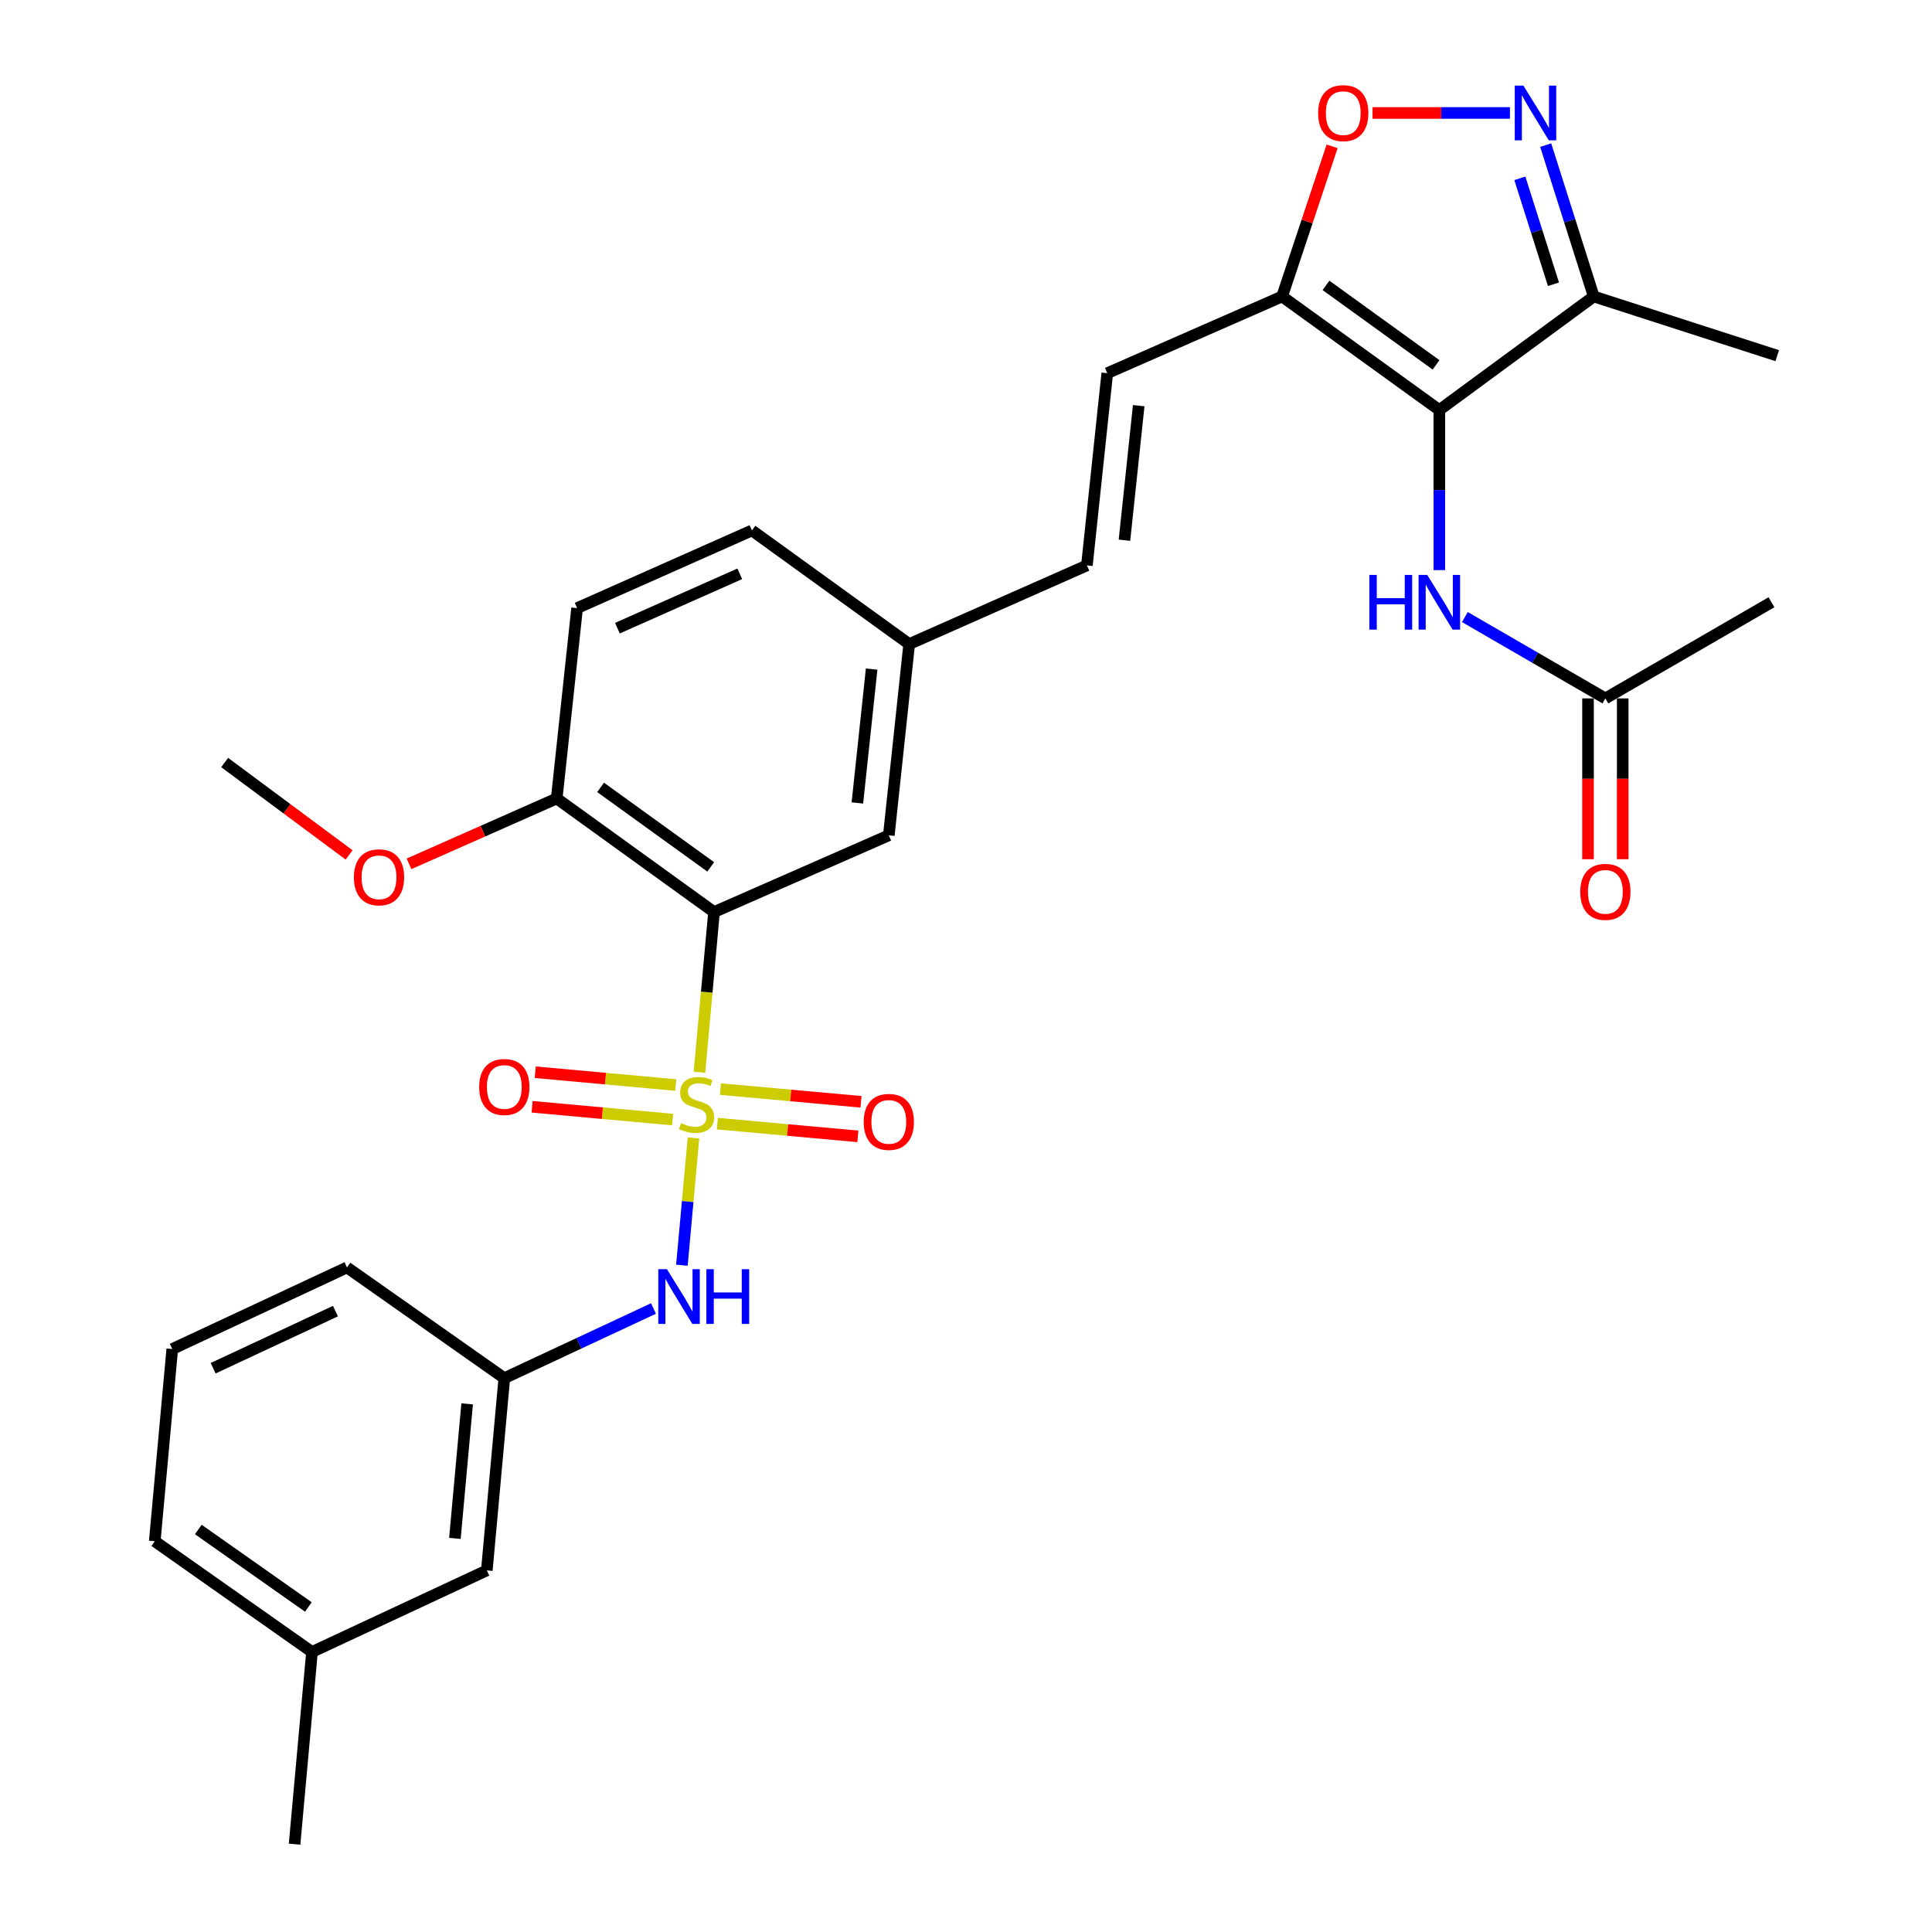 <?xml version='1.0' encoding='iso-8859-1'?>
<svg version='1.1' baseProfile='full'
              xmlns='http://www.w3.org/2000/svg'
                      xmlns:rdkit='http://www.rdkit.org/xml'
                      xmlns:xlink='http://www.w3.org/1999/xlink'
                  xml:space='preserve'
width='1000px' height='1000px' viewBox='0 0 1000 1000'>
<!-- END OF HEADER -->
<rect style='opacity:1.0;fill:#FFFFFF;stroke:none' width='1000' height='1000' x='0' y='0'> </rect>
<path class='bond-1' d='M 362.04,554.986 L 365.808,513.53' style='fill:none;fill-rule:evenodd;stroke:#CCCC00;stroke-width:6px;stroke-linecap:butt;stroke-linejoin:miter;stroke-opacity:1' />
<path class='bond-1' d='M 365.808,513.53 L 369.577,472.074' style='fill:none;fill-rule:evenodd;stroke:#000000;stroke-width:6px;stroke-linecap:butt;stroke-linejoin:miter;stroke-opacity:1' />
<path class='bond-6' d='M 358.947,588.982 L 355.948,621.928' style='fill:none;fill-rule:evenodd;stroke:#CCCC00;stroke-width:6px;stroke-linecap:butt;stroke-linejoin:miter;stroke-opacity:1' />
<path class='bond-6' d='M 355.948,621.928 L 352.949,654.874' style='fill:none;fill-rule:evenodd;stroke:#0000FF;stroke-width:6px;stroke-linecap:butt;stroke-linejoin:miter;stroke-opacity:1' />
<path class='bond-9' d='M 349.766,561.609 L 313.408,558.296' style='fill:none;fill-rule:evenodd;stroke:#CCCC00;stroke-width:6px;stroke-linecap:butt;stroke-linejoin:miter;stroke-opacity:1' />
<path class='bond-9' d='M 313.408,558.296 L 277.051,554.983' style='fill:none;fill-rule:evenodd;stroke:#FF0000;stroke-width:6px;stroke-linecap:butt;stroke-linejoin:miter;stroke-opacity:1' />
<path class='bond-9' d='M 348.137,579.49 L 311.779,576.177' style='fill:none;fill-rule:evenodd;stroke:#CCCC00;stroke-width:6px;stroke-linecap:butt;stroke-linejoin:miter;stroke-opacity:1' />
<path class='bond-9' d='M 311.779,576.177 L 275.421,572.864' style='fill:none;fill-rule:evenodd;stroke:#FF0000;stroke-width:6px;stroke-linecap:butt;stroke-linejoin:miter;stroke-opacity:1' />
<path class='bond-10' d='M 371.298,581.594 L 407.666,584.885' style='fill:none;fill-rule:evenodd;stroke:#CCCC00;stroke-width:6px;stroke-linecap:butt;stroke-linejoin:miter;stroke-opacity:1' />
<path class='bond-10' d='M 407.666,584.885 L 444.033,588.177' style='fill:none;fill-rule:evenodd;stroke:#FF0000;stroke-width:6px;stroke-linecap:butt;stroke-linejoin:miter;stroke-opacity:1' />
<path class='bond-10' d='M 372.917,563.712 L 409.284,567.003' style='fill:none;fill-rule:evenodd;stroke:#CCCC00;stroke-width:6px;stroke-linecap:butt;stroke-linejoin:miter;stroke-opacity:1' />
<path class='bond-10' d='M 409.284,567.003 L 445.652,570.295' style='fill:none;fill-rule:evenodd;stroke:#FF0000;stroke-width:6px;stroke-linecap:butt;stroke-linejoin:miter;stroke-opacity:1' />
<path class='bond-0' d='M 744.996,212.225 L 663.61,153.452' style='fill:none;fill-rule:evenodd;stroke:#000000;stroke-width:6px;stroke-linecap:butt;stroke-linejoin:miter;stroke-opacity:1' />
<path class='bond-0' d='M 743.3,188.853 L 686.33,147.712' style='fill:none;fill-rule:evenodd;stroke:#000000;stroke-width:6px;stroke-linecap:butt;stroke-linejoin:miter;stroke-opacity:1' />
<path class='bond-4' d='M 744.996,212.225 L 824.916,153.452' style='fill:none;fill-rule:evenodd;stroke:#000000;stroke-width:6px;stroke-linecap:butt;stroke-linejoin:miter;stroke-opacity:1' />
<path class='bond-7' d='M 744.996,212.225 L 744.996,253.656' style='fill:none;fill-rule:evenodd;stroke:#000000;stroke-width:6px;stroke-linecap:butt;stroke-linejoin:miter;stroke-opacity:1' />
<path class='bond-7' d='M 744.996,253.656 L 744.996,295.088' style='fill:none;fill-rule:evenodd;stroke:#0000FF;stroke-width:6px;stroke-linecap:butt;stroke-linejoin:miter;stroke-opacity:1' />
<path class='bond-11' d='M 369.577,472.074 L 288.151,413.291' style='fill:none;fill-rule:evenodd;stroke:#000000;stroke-width:6px;stroke-linecap:butt;stroke-linejoin:miter;stroke-opacity:1' />
<path class='bond-11' d='M 367.872,448.699 L 310.874,407.551' style='fill:none;fill-rule:evenodd;stroke:#000000;stroke-width:6px;stroke-linecap:butt;stroke-linejoin:miter;stroke-opacity:1' />
<path class='bond-13' d='M 369.577,472.074 L 460.05,432.354' style='fill:none;fill-rule:evenodd;stroke:#000000;stroke-width:6px;stroke-linecap:butt;stroke-linejoin:miter;stroke-opacity:1' />
<path class='bond-2' d='M 663.61,153.452 L 573.117,193.163' style='fill:none;fill-rule:evenodd;stroke:#000000;stroke-width:6px;stroke-linecap:butt;stroke-linejoin:miter;stroke-opacity:1' />
<path class='bond-5' d='M 663.61,153.452 L 676.559,114.593' style='fill:none;fill-rule:evenodd;stroke:#000000;stroke-width:6px;stroke-linecap:butt;stroke-linejoin:miter;stroke-opacity:1' />
<path class='bond-5' d='M 676.559,114.593 L 689.508,75.733' style='fill:none;fill-rule:evenodd;stroke:#FF0000;stroke-width:6px;stroke-linecap:butt;stroke-linejoin:miter;stroke-opacity:1' />
<path class='bond-3' d='M 781.544,58.47 L 745.981,58.47' style='fill:none;fill-rule:evenodd;stroke:#0000FF;stroke-width:6px;stroke-linecap:butt;stroke-linejoin:miter;stroke-opacity:1' />
<path class='bond-3' d='M 745.981,58.47 L 710.418,58.47' style='fill:none;fill-rule:evenodd;stroke:#FF0000;stroke-width:6px;stroke-linecap:butt;stroke-linejoin:miter;stroke-opacity:1' />
<path class='bond-32' d='M 800.056,75.121 L 812.486,114.287' style='fill:none;fill-rule:evenodd;stroke:#0000FF;stroke-width:6px;stroke-linecap:butt;stroke-linejoin:miter;stroke-opacity:1' />
<path class='bond-32' d='M 812.486,114.287 L 824.916,153.452' style='fill:none;fill-rule:evenodd;stroke:#000000;stroke-width:6px;stroke-linecap:butt;stroke-linejoin:miter;stroke-opacity:1' />
<path class='bond-32' d='M 786.671,92.302 L 795.372,119.718' style='fill:none;fill-rule:evenodd;stroke:#0000FF;stroke-width:6px;stroke-linecap:butt;stroke-linejoin:miter;stroke-opacity:1' />
<path class='bond-32' d='M 795.372,119.718 L 804.073,147.134' style='fill:none;fill-rule:evenodd;stroke:#000000;stroke-width:6px;stroke-linecap:butt;stroke-linejoin:miter;stroke-opacity:1' />
<path class='bond-23' d='M 824.916,153.452 L 919.898,184.095' style='fill:none;fill-rule:evenodd;stroke:#000000;stroke-width:6px;stroke-linecap:butt;stroke-linejoin:miter;stroke-opacity:1' />
<path class='bond-15' d='M 338.236,677.278 L 299.633,695.309' style='fill:none;fill-rule:evenodd;stroke:#0000FF;stroke-width:6px;stroke-linecap:butt;stroke-linejoin:miter;stroke-opacity:1' />
<path class='bond-15' d='M 299.633,695.309 L 261.029,713.34' style='fill:none;fill-rule:evenodd;stroke:#000000;stroke-width:6px;stroke-linecap:butt;stroke-linejoin:miter;stroke-opacity:1' />
<path class='bond-12' d='M 758.219,319.391 L 794.575,340.441' style='fill:none;fill-rule:evenodd;stroke:#0000FF;stroke-width:6px;stroke-linecap:butt;stroke-linejoin:miter;stroke-opacity:1' />
<path class='bond-12' d='M 794.575,340.441 L 830.931,361.491' style='fill:none;fill-rule:evenodd;stroke:#000000;stroke-width:6px;stroke-linecap:butt;stroke-linejoin:miter;stroke-opacity:1' />
<path class='bond-8' d='M 573.117,193.163 L 562.583,292.653' style='fill:none;fill-rule:evenodd;stroke:#000000;stroke-width:6px;stroke-linecap:butt;stroke-linejoin:miter;stroke-opacity:1' />
<path class='bond-8' d='M 589.392,209.977 L 582.019,279.62' style='fill:none;fill-rule:evenodd;stroke:#000000;stroke-width:6px;stroke-linecap:butt;stroke-linejoin:miter;stroke-opacity:1' />
<path class='bond-18' d='M 288.151,413.291 L 298.714,314.758' style='fill:none;fill-rule:evenodd;stroke:#000000;stroke-width:6px;stroke-linecap:butt;stroke-linejoin:miter;stroke-opacity:1' />
<path class='bond-21' d='M 288.151,413.291 L 249.923,430.212' style='fill:none;fill-rule:evenodd;stroke:#000000;stroke-width:6px;stroke-linecap:butt;stroke-linejoin:miter;stroke-opacity:1' />
<path class='bond-21' d='M 249.923,430.212 L 211.695,447.132' style='fill:none;fill-rule:evenodd;stroke:#FF0000;stroke-width:6px;stroke-linecap:butt;stroke-linejoin:miter;stroke-opacity:1' />
<path class='bond-16' d='M 821.954,361.491 L 821.954,403.105' style='fill:none;fill-rule:evenodd;stroke:#000000;stroke-width:6px;stroke-linecap:butt;stroke-linejoin:miter;stroke-opacity:1' />
<path class='bond-16' d='M 821.954,403.105 L 821.954,444.719' style='fill:none;fill-rule:evenodd;stroke:#FF0000;stroke-width:6px;stroke-linecap:butt;stroke-linejoin:miter;stroke-opacity:1' />
<path class='bond-16' d='M 839.909,361.491 L 839.909,403.105' style='fill:none;fill-rule:evenodd;stroke:#000000;stroke-width:6px;stroke-linecap:butt;stroke-linejoin:miter;stroke-opacity:1' />
<path class='bond-16' d='M 839.909,403.105 L 839.909,444.719' style='fill:none;fill-rule:evenodd;stroke:#FF0000;stroke-width:6px;stroke-linecap:butt;stroke-linejoin:miter;stroke-opacity:1' />
<path class='bond-25' d='M 830.931,361.491 L 916.906,311.736' style='fill:none;fill-rule:evenodd;stroke:#000000;stroke-width:6px;stroke-linecap:butt;stroke-linejoin:miter;stroke-opacity:1' />
<path class='bond-17' d='M 460.05,432.354 L 470.594,333.371' style='fill:none;fill-rule:evenodd;stroke:#000000;stroke-width:6px;stroke-linecap:butt;stroke-linejoin:miter;stroke-opacity:1' />
<path class='bond-17' d='M 443.778,415.604 L 451.158,346.317' style='fill:none;fill-rule:evenodd;stroke:#000000;stroke-width:6px;stroke-linecap:butt;stroke-linejoin:miter;stroke-opacity:1' />
<path class='bond-14' d='M 562.583,292.653 L 470.594,333.371' style='fill:none;fill-rule:evenodd;stroke:#000000;stroke-width:6px;stroke-linecap:butt;stroke-linejoin:miter;stroke-opacity:1' />
<path class='bond-19' d='M 261.029,713.34 L 251.981,812.83' style='fill:none;fill-rule:evenodd;stroke:#000000;stroke-width:6px;stroke-linecap:butt;stroke-linejoin:miter;stroke-opacity:1' />
<path class='bond-19' d='M 241.79,726.637 L 235.457,796.281' style='fill:none;fill-rule:evenodd;stroke:#000000;stroke-width:6px;stroke-linecap:butt;stroke-linejoin:miter;stroke-opacity:1' />
<path class='bond-26' d='M 261.029,713.34 L 179.593,656.023' style='fill:none;fill-rule:evenodd;stroke:#000000;stroke-width:6px;stroke-linecap:butt;stroke-linejoin:miter;stroke-opacity:1' />
<path class='bond-20' d='M 470.594,333.371 L 389.198,274.559' style='fill:none;fill-rule:evenodd;stroke:#000000;stroke-width:6px;stroke-linecap:butt;stroke-linejoin:miter;stroke-opacity:1' />
<path class='bond-30' d='M 298.714,314.758 L 389.198,274.559' style='fill:none;fill-rule:evenodd;stroke:#000000;stroke-width:6px;stroke-linecap:butt;stroke-linejoin:miter;stroke-opacity:1' />
<path class='bond-30' d='M 319.577,325.137 L 382.915,296.997' style='fill:none;fill-rule:evenodd;stroke:#000000;stroke-width:6px;stroke-linecap:butt;stroke-linejoin:miter;stroke-opacity:1' />
<path class='bond-22' d='M 251.981,812.83 L 161.488,855.055' style='fill:none;fill-rule:evenodd;stroke:#000000;stroke-width:6px;stroke-linecap:butt;stroke-linejoin:miter;stroke-opacity:1' />
<path class='bond-29' d='M 180.693,442.5 L 148.487,418.589' style='fill:none;fill-rule:evenodd;stroke:#FF0000;stroke-width:6px;stroke-linecap:butt;stroke-linejoin:miter;stroke-opacity:1' />
<path class='bond-29' d='M 148.487,418.589 L 116.281,394.678' style='fill:none;fill-rule:evenodd;stroke:#000000;stroke-width:6px;stroke-linecap:butt;stroke-linejoin:miter;stroke-opacity:1' />
<path class='bond-28' d='M 161.488,855.055 L 152.471,954.545' style='fill:none;fill-rule:evenodd;stroke:#000000;stroke-width:6px;stroke-linecap:butt;stroke-linejoin:miter;stroke-opacity:1' />
<path class='bond-31' d='M 161.488,855.055 L 80.102,797.748' style='fill:none;fill-rule:evenodd;stroke:#000000;stroke-width:6px;stroke-linecap:butt;stroke-linejoin:miter;stroke-opacity:1' />
<path class='bond-31' d='M 159.617,831.778 L 102.647,791.663' style='fill:none;fill-rule:evenodd;stroke:#000000;stroke-width:6px;stroke-linecap:butt;stroke-linejoin:miter;stroke-opacity:1' />
<path class='bond-24' d='M 89.159,698.257 L 179.593,656.023' style='fill:none;fill-rule:evenodd;stroke:#000000;stroke-width:6px;stroke-linecap:butt;stroke-linejoin:miter;stroke-opacity:1' />
<path class='bond-24' d='M 110.322,708.191 L 173.625,678.627' style='fill:none;fill-rule:evenodd;stroke:#000000;stroke-width:6px;stroke-linecap:butt;stroke-linejoin:miter;stroke-opacity:1' />
<path class='bond-27' d='M 89.159,698.257 L 80.102,797.748' style='fill:none;fill-rule:evenodd;stroke:#000000;stroke-width:6px;stroke-linecap:butt;stroke-linejoin:miter;stroke-opacity:1' />
<path  class='atom-0' d='M 352.529 581.325
Q 352.849 581.445, 354.169 582.005
Q 355.489 582.565, 356.929 582.925
Q 358.409 583.245, 359.849 583.245
Q 362.529 583.245, 364.089 581.965
Q 365.649 580.645, 365.649 578.365
Q 365.649 576.805, 364.849 575.845
Q 364.089 574.885, 362.889 574.365
Q 361.689 573.845, 359.689 573.245
Q 357.169 572.485, 355.649 571.765
Q 354.169 571.045, 353.089 569.525
Q 352.049 568.005, 352.049 565.445
Q 352.049 561.885, 354.449 559.685
Q 356.889 557.485, 361.689 557.485
Q 364.969 557.485, 368.689 559.045
L 367.769 562.125
Q 364.369 560.725, 361.809 560.725
Q 359.049 560.725, 357.529 561.885
Q 356.009 563.005, 356.049 564.965
Q 356.049 566.485, 356.809 567.405
Q 357.609 568.325, 358.729 568.845
Q 359.889 569.365, 361.809 569.965
Q 364.369 570.765, 365.889 571.565
Q 367.409 572.365, 368.489 574.005
Q 369.609 575.605, 369.609 578.365
Q 369.609 582.285, 366.969 584.405
Q 364.369 586.485, 360.009 586.485
Q 357.489 586.485, 355.569 585.925
Q 353.689 585.405, 351.449 584.485
L 352.529 581.325
' fill='#CCCC00'/>
<path  class='atom-4' d='M 788.512 44.31
L 797.792 59.31
Q 798.712 60.79, 800.192 63.47
Q 801.672 66.15, 801.752 66.31
L 801.752 44.31
L 805.512 44.31
L 805.512 72.63
L 801.632 72.63
L 791.672 56.23
Q 790.512 54.31, 789.272 52.11
Q 788.072 49.91, 787.712 49.23
L 787.712 72.63
L 784.032 72.63
L 784.032 44.31
L 788.512 44.31
' fill='#0000FF'/>
<path  class='atom-6' d='M 682.261 58.55
Q 682.261 51.75, 685.621 47.95
Q 688.981 44.15, 695.261 44.15
Q 701.541 44.15, 704.901 47.95
Q 708.261 51.75, 708.261 58.55
Q 708.261 65.43, 704.861 69.35
Q 701.461 73.23, 695.261 73.23
Q 689.021 73.23, 685.621 69.35
Q 682.261 65.47, 682.261 58.55
M 695.261 70.03
Q 699.581 70.03, 701.901 67.15
Q 704.261 64.23, 704.261 58.55
Q 704.261 52.99, 701.901 50.19
Q 699.581 47.35, 695.261 47.35
Q 690.941 47.35, 688.581 50.15
Q 686.261 52.95, 686.261 58.55
Q 686.261 64.27, 688.581 67.15
Q 690.941 70.03, 695.261 70.03
' fill='#FF0000'/>
<path  class='atom-7' d='M 345.212 656.935
L 354.492 671.935
Q 355.412 673.415, 356.892 676.095
Q 358.372 678.775, 358.452 678.935
L 358.452 656.935
L 362.212 656.935
L 362.212 685.255
L 358.332 685.255
L 348.372 668.855
Q 347.212 666.935, 345.972 664.735
Q 344.772 662.535, 344.412 661.855
L 344.412 685.255
L 340.732 685.255
L 340.732 656.935
L 345.212 656.935
' fill='#0000FF'/>
<path  class='atom-7' d='M 365.612 656.935
L 369.452 656.935
L 369.452 668.975
L 383.932 668.975
L 383.932 656.935
L 387.772 656.935
L 387.772 685.255
L 383.932 685.255
L 383.932 672.175
L 369.452 672.175
L 369.452 685.255
L 365.612 685.255
L 365.612 656.935
' fill='#0000FF'/>
<path  class='atom-8' d='M 708.776 297.576
L 712.616 297.576
L 712.616 309.616
L 727.096 309.616
L 727.096 297.576
L 730.936 297.576
L 730.936 325.896
L 727.096 325.896
L 727.096 312.816
L 712.616 312.816
L 712.616 325.896
L 708.776 325.896
L 708.776 297.576
' fill='#0000FF'/>
<path  class='atom-8' d='M 738.736 297.576
L 748.016 312.576
Q 748.936 314.056, 750.416 316.736
Q 751.896 319.416, 751.976 319.576
L 751.976 297.576
L 755.736 297.576
L 755.736 325.896
L 751.856 325.896
L 741.896 309.496
Q 740.736 307.576, 739.496 305.376
Q 738.296 303.176, 737.936 302.496
L 737.936 325.896
L 734.256 325.896
L 734.256 297.576
L 738.736 297.576
' fill='#0000FF'/>
<path  class='atom-10' d='M 248.029 562.617
Q 248.029 555.817, 251.389 552.017
Q 254.749 548.217, 261.029 548.217
Q 267.309 548.217, 270.669 552.017
Q 274.029 555.817, 274.029 562.617
Q 274.029 569.497, 270.629 573.417
Q 267.229 577.297, 261.029 577.297
Q 254.789 577.297, 251.389 573.417
Q 248.029 569.537, 248.029 562.617
M 261.029 574.097
Q 265.349 574.097, 267.669 571.217
Q 270.029 568.297, 270.029 562.617
Q 270.029 557.057, 267.669 554.257
Q 265.349 551.417, 261.029 551.417
Q 256.709 551.417, 254.349 554.217
Q 252.029 557.017, 252.029 562.617
Q 252.029 568.337, 254.349 571.217
Q 256.709 574.097, 261.029 574.097
' fill='#FF0000'/>
<path  class='atom-11' d='M 447.05 580.692
Q 447.05 573.892, 450.41 570.092
Q 453.77 566.292, 460.05 566.292
Q 466.33 566.292, 469.69 570.092
Q 473.05 573.892, 473.05 580.692
Q 473.05 587.572, 469.65 591.492
Q 466.25 595.372, 460.05 595.372
Q 453.81 595.372, 450.41 591.492
Q 447.05 587.612, 447.05 580.692
M 460.05 592.172
Q 464.37 592.172, 466.69 589.292
Q 469.05 586.372, 469.05 580.692
Q 469.05 575.132, 466.69 572.332
Q 464.37 569.492, 460.05 569.492
Q 455.73 569.492, 453.37 572.292
Q 451.05 575.092, 451.05 580.692
Q 451.05 586.412, 453.37 589.292
Q 455.73 592.172, 460.05 592.172
' fill='#FF0000'/>
<path  class='atom-17' d='M 817.931 461.62
Q 817.931 454.82, 821.291 451.02
Q 824.651 447.22, 830.931 447.22
Q 837.211 447.22, 840.571 451.02
Q 843.931 454.82, 843.931 461.62
Q 843.931 468.5, 840.531 472.42
Q 837.131 476.3, 830.931 476.3
Q 824.691 476.3, 821.291 472.42
Q 817.931 468.54, 817.931 461.62
M 830.931 473.1
Q 835.251 473.1, 837.571 470.22
Q 839.931 467.3, 839.931 461.62
Q 839.931 456.06, 837.571 453.26
Q 835.251 450.42, 830.931 450.42
Q 826.611 450.42, 824.251 453.22
Q 821.931 456.02, 821.931 461.62
Q 821.931 467.34, 824.251 470.22
Q 826.611 473.1, 830.931 473.1
' fill='#FF0000'/>
<path  class='atom-22' d='M 183.181 454.079
Q 183.181 447.279, 186.541 443.479
Q 189.901 439.679, 196.181 439.679
Q 202.461 439.679, 205.821 443.479
Q 209.181 447.279, 209.181 454.079
Q 209.181 460.959, 205.781 464.879
Q 202.381 468.759, 196.181 468.759
Q 189.941 468.759, 186.541 464.879
Q 183.181 460.999, 183.181 454.079
M 196.181 465.559
Q 200.501 465.559, 202.821 462.679
Q 205.181 459.759, 205.181 454.079
Q 205.181 448.519, 202.821 445.719
Q 200.501 442.879, 196.181 442.879
Q 191.861 442.879, 189.501 445.679
Q 187.181 448.479, 187.181 454.079
Q 187.181 459.799, 189.501 462.679
Q 191.861 465.559, 196.181 465.559
' fill='#FF0000'/>
</svg>

